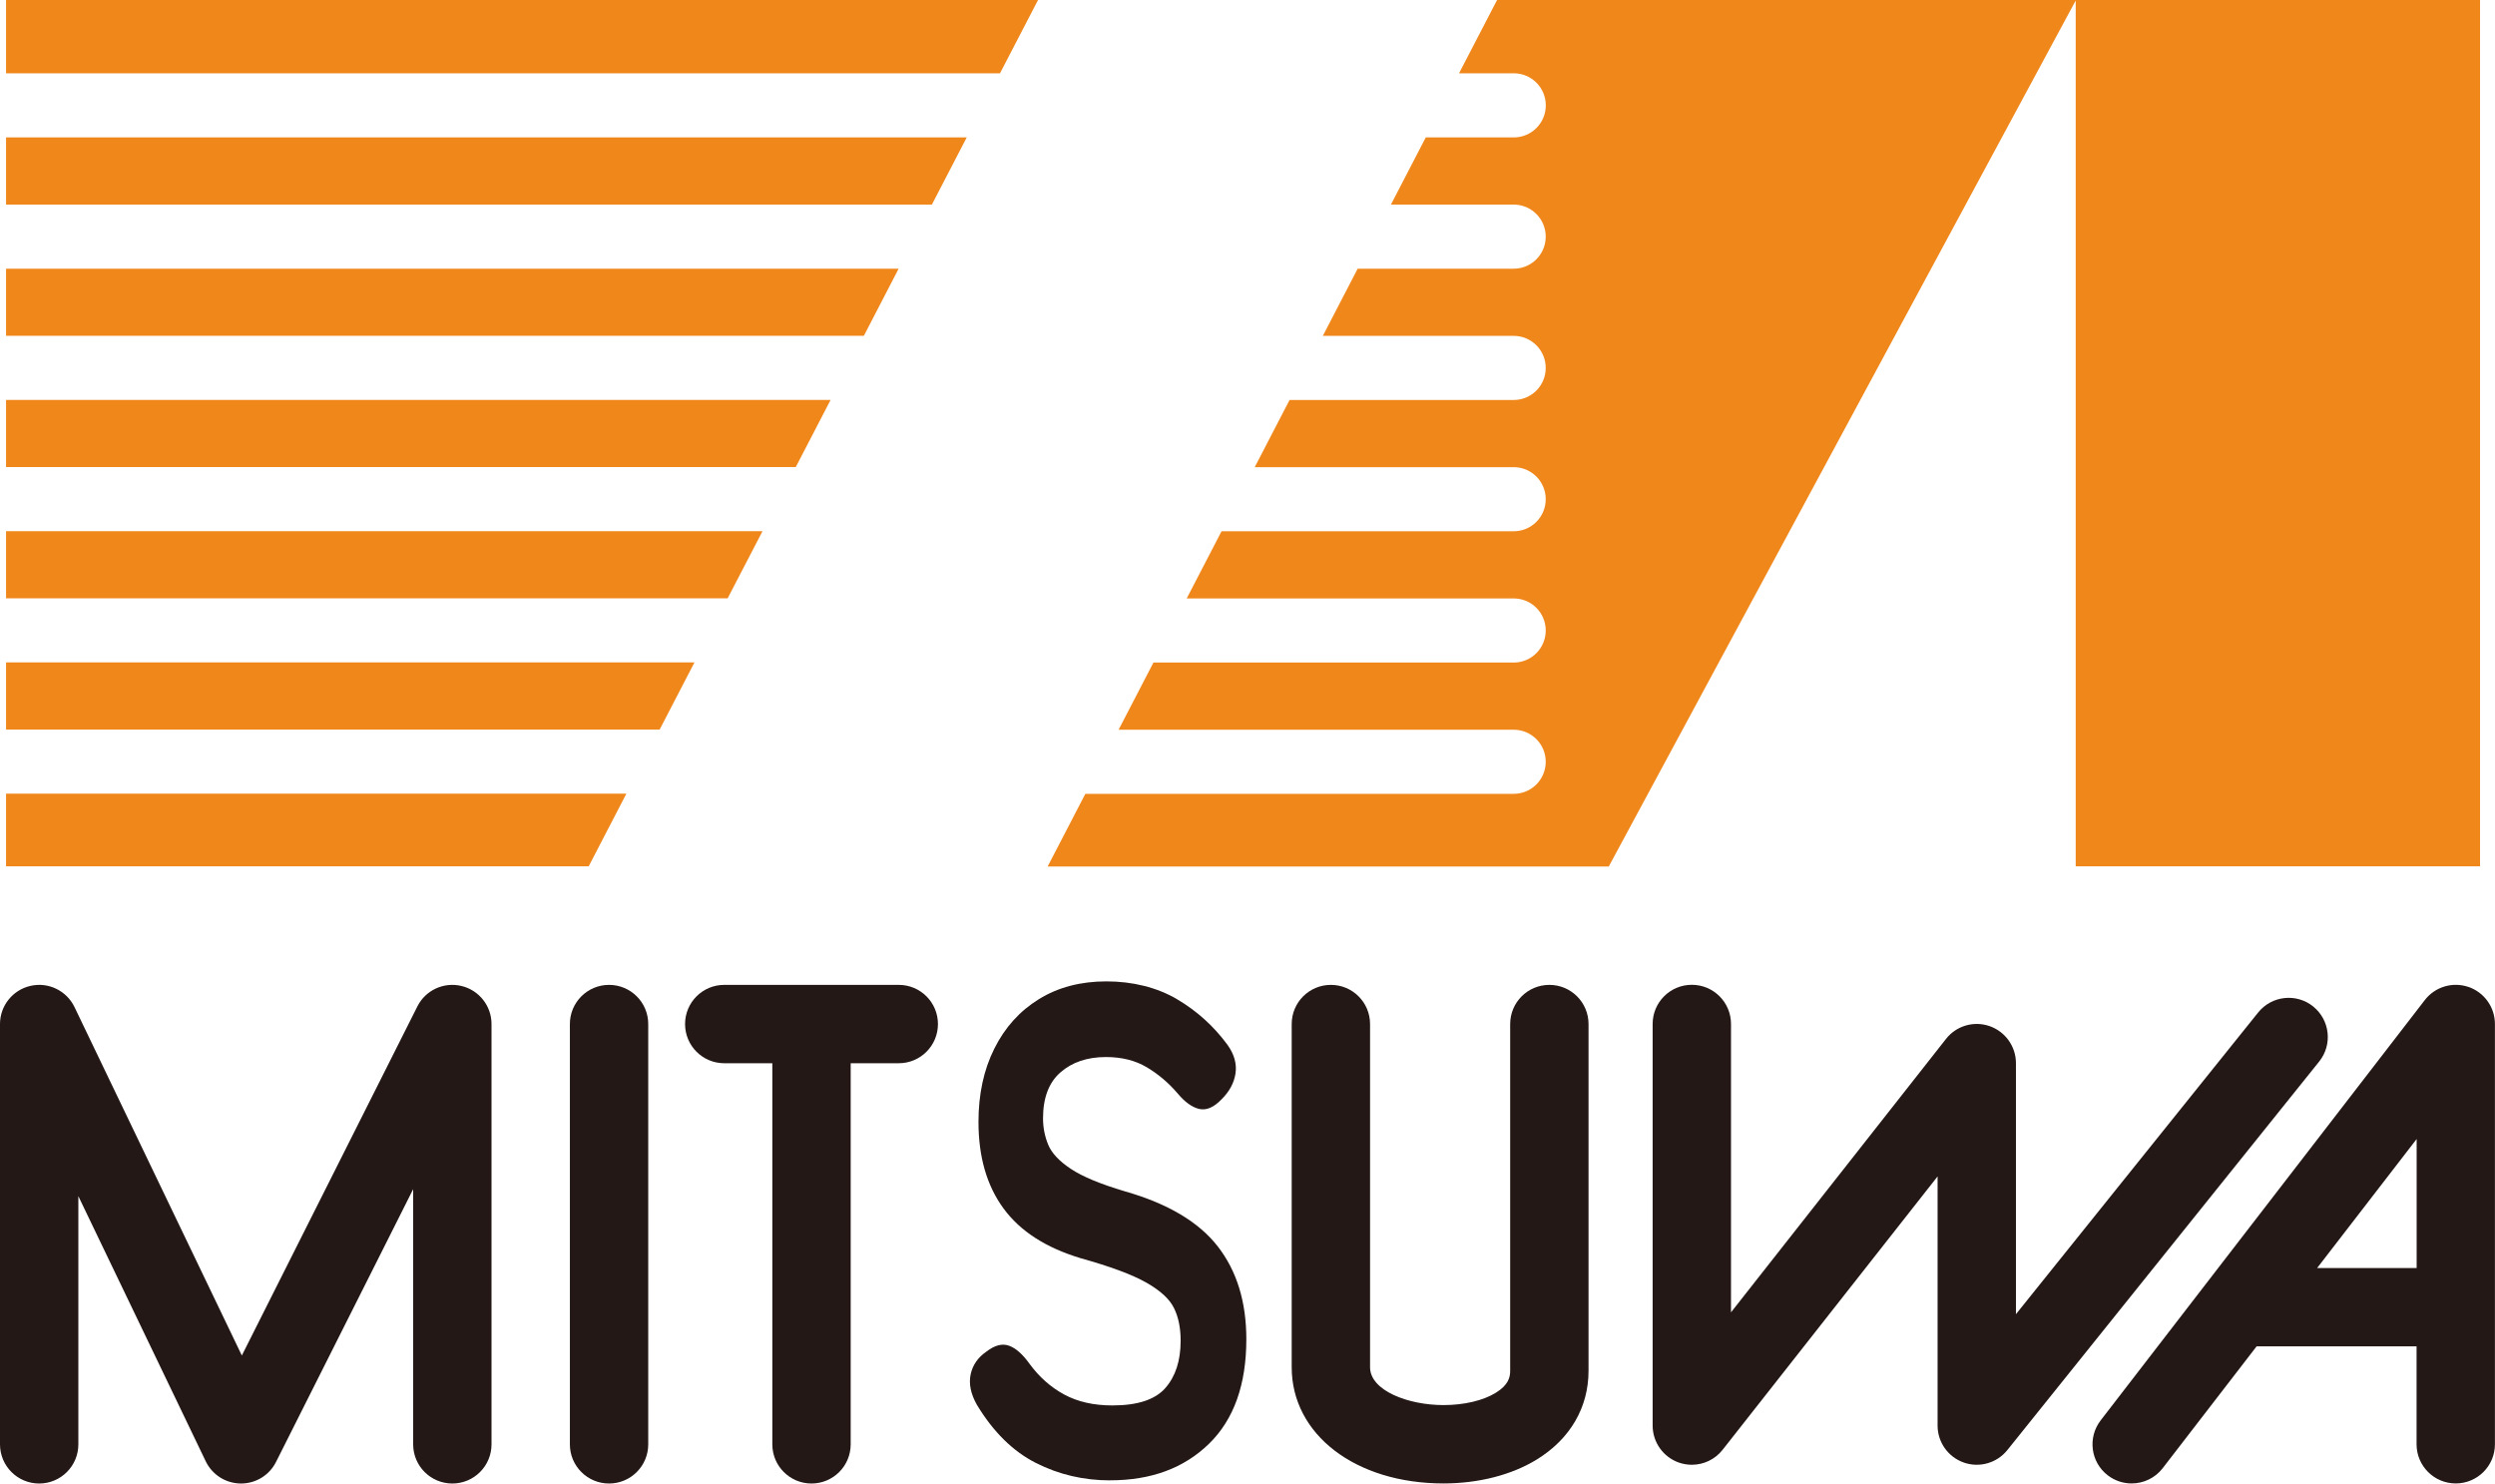 <?xml version="1.0" encoding="UTF-8"?>
<svg id="_レイヤー_2" data-name="レイヤー 2" xmlns="http://www.w3.org/2000/svg" viewBox="0 0 350.25 208.26">
  <defs>
    <style>
      .cls-1 {
        fill: #231815;
      }

      .cls-2 {
        fill: #f0871a;
      }
    </style>
  </defs>
  <g id="_レイヤー_3のコピー" data-name="レイヤー 3のコピー">
    <g>
      <path class="cls-1" d="M64.77,138.41c-2.48-.59-5.04,.6-6.18,2.88l-24.64,49-23.49-48.91c-1.11-2.31-3.68-3.56-6.18-2.98-2.5,.57-4.28,2.79-4.28,5.36v59c0,3.04,2.46,5.5,5.5,5.5s5.5-2.46,5.5-5.5v-34.84l17.88,37.22c.91,1.89,2.81,3.1,4.91,3.12h.05c2.08,0,3.98-1.17,4.91-3.03l19.25-38.29v35.82c0,3.04,2.46,5.5,5.5,5.5s5.5-2.46,5.5-5.5v-59c0-2.55-1.75-4.76-4.23-5.35Z"/>
      <path class="cls-1" d="M85.5,138.26c-3.04,0-5.5,2.46-5.5,5.5v59c0,3.04,2.46,5.5,5.5,5.5s5.5-2.46,5.5-5.5v-59c0-3.04-2.46-5.5-5.5-5.5Z"/>
      <path class="cls-1" d="M126.17,138.26h-24.5c-3.04,0-5.5,2.46-5.5,5.5s2.46,5.5,5.5,5.5h6.75v53.5c0,3.04,2.46,5.5,5.5,5.5s5.5-2.46,5.5-5.5v-53.5h6.75c3.04,0,5.5-2.46,5.5-5.5s-2.46-5.5-5.5-5.5Z"/>
      <path class="cls-1" d="M217.5,138.26c-3.04,0-5.5,2.46-5.5,5.5v48.67c0,.91-.24,1.99-2,3.08-1.79,1.11-4.47,1.74-7.36,1.74-4.96,0-10.31-2.03-10.31-5.32v-48.17c0-3.04-2.46-5.5-5.5-5.5s-5.5,2.46-5.5,5.5v48.17c0,9.46,8.96,16.32,21.31,16.32,4.94,0,9.6-1.2,13.13-3.38,4.66-2.88,7.23-7.29,7.23-12.44v-48.67c0-3.04-2.46-5.5-5.5-5.5Z"/>
      <path class="cls-1" d="M324.73,141.29c-2.37-1.9-5.83-1.52-7.73,.85l-34,42.35v-35.24c0-2.34-1.49-4.43-3.7-5.2-2.22-.77-4.67-.05-6.12,1.8l-30.18,38.38v-40.48c0-3.04-2.46-5.5-5.5-5.5s-5.5,2.46-5.5,5.5v56.38c0,2.34,1.49,4.43,3.7,5.2,.59,.2,1.2,.3,1.8,.3,1.66,0,3.26-.75,4.32-2.1l30.18-38.38v34.98c0,2.33,1.47,4.41,3.68,5.19,2.2,.77,4.65,.07,6.11-1.75l43.78-54.55c1.9-2.37,1.52-5.83-.85-7.73Z"/>
      <path class="cls-1" d="M346.52,138.55c-2.23-.76-4.69-.02-6.13,1.85l-45.5,59c-1.85,2.41-1.41,5.86,1,7.71,1,.77,2.18,1.14,3.35,1.14,1.65,0,3.28-.74,4.36-2.14l13.19-17.11h22.45v13.75c0,3.04,2.46,5.5,5.5,5.5s5.5-2.46,5.5-5.5v-59c0-2.35-1.5-4.45-3.73-5.21Zm-21.24,39.46l13.97-18.11v18.11h-13.97Z"/>
    </g>
    <path class="cls-1" d="M155.85,207.82c-3.72,0-7.2-.81-10.42-2.44-3.22-1.63-5.99-4.35-8.3-8.18-.86-1.53-1.15-2.95-.87-4.26,.28-1.31,1.02-2.38,2.23-3.21,1.16-.89,2.21-1.16,3.17-.81,.96,.35,1.91,1.2,2.87,2.54,1.36,1.85,2.98,3.29,4.87,4.31,1.89,1.02,4.14,1.53,6.76,1.53,3.52,0,6-.81,7.43-2.44,1.43-1.63,2.15-3.84,2.15-6.65,0-1.79-.31-3.32-.94-4.59-.63-1.28-1.94-2.47-3.93-3.59-1.99-1.12-5.05-2.25-9.17-3.4-4.88-1.47-8.49-3.79-10.83-6.99-2.34-3.19-3.51-7.24-3.51-12.15,0-3.89,.74-7.32,2.23-10.29,1.48-2.97,3.57-5.28,6.26-6.94,2.69-1.66,5.85-2.49,9.47-2.49s7.07,.83,9.89,2.49c2.82,1.66,5.18,3.8,7.1,6.41,.96,1.34,1.33,2.68,1.13,4.02-.2,1.34-.86,2.55-1.96,3.64-1.11,1.15-2.16,1.59-3.17,1.34-1.01-.25-2.01-.99-3.02-2.2-1.26-1.47-2.69-2.68-4.3-3.64-1.61-.96-3.52-1.44-5.74-1.44-2.62,0-4.74,.72-6.38,2.15-1.64,1.43-2.45,3.59-2.45,6.46,0,1.28,.24,2.51,.72,3.68,.48,1.18,1.53,2.31,3.17,3.4,1.63,1.09,4.16,2.14,7.59,3.16,6.04,1.72,10.39,4.31,13.06,7.75,2.67,3.44,4,7.78,4,13.01,0,6.38-1.75,11.28-5.25,14.69-3.5,3.41-8.11,5.12-13.85,5.12Z"/>
  </g>
  <g id="_レイヤー_4" data-name="レイヤー 4">
    <g>
      <polygon class="cls-2" points=".85 83.99 102.15 83.99 107.04 74.57 .85 74.57 .85 83.99"/>
      <polygon class="cls-2" points=".85 65.57 111.71 65.57 116.6 56.14 .85 56.14 .85 65.57"/>
      <polygon class="cls-2" points=".85 47.14 121.27 47.14 126.15 37.72 .85 37.72 .85 47.14"/>
      <polygon class="cls-2" points=".85 28.72 130.82 28.72 135.71 19.29 .85 19.29 .85 28.72"/>
      <polygon class="cls-2" points=".85 121.62 82.64 121.62 87.93 111.42 .85 111.42 .85 121.62"/>
      <polygon class="cls-2" points=".85 10.29 140.38 10.29 145.72 0 .85 0 .85 10.29"/>
      <polygon class="cls-2" points=".85 102.42 92.6 102.42 97.49 92.99 .85 92.99 .85 102.42"/>
      <path class="cls-2" d="M210.16,0l-5.34,10.29h7.68c2.49,0,4.5,2.01,4.5,4.5s-2.01,4.5-4.5,4.5h-12.35l-4.89,9.43h17.23c2.49,0,4.5,2.01,4.5,4.5s-2.01,4.5-4.5,4.5h-21.9l-4.89,9.43h26.79c2.49,0,4.5,2.01,4.5,4.5s-2.01,4.5-4.5,4.5h-31.46l-4.89,9.43h36.35c2.49,0,4.5,2.01,4.5,4.5s-2.01,4.5-4.5,4.5h-41.01l-4.89,9.43h45.9c2.49,0,4.5,2.01,4.5,4.5s-2.01,4.5-4.5,4.5h-50.57l-4.89,9.43h55.46c2.49,0,4.5,2.01,4.5,4.5s-2.01,4.5-4.5,4.5h-60.13l-5.29,10.2h78.77L291.39,.07V121.62h56.76V0H210.16Z"/>
    </g>
  </g>
</svg>